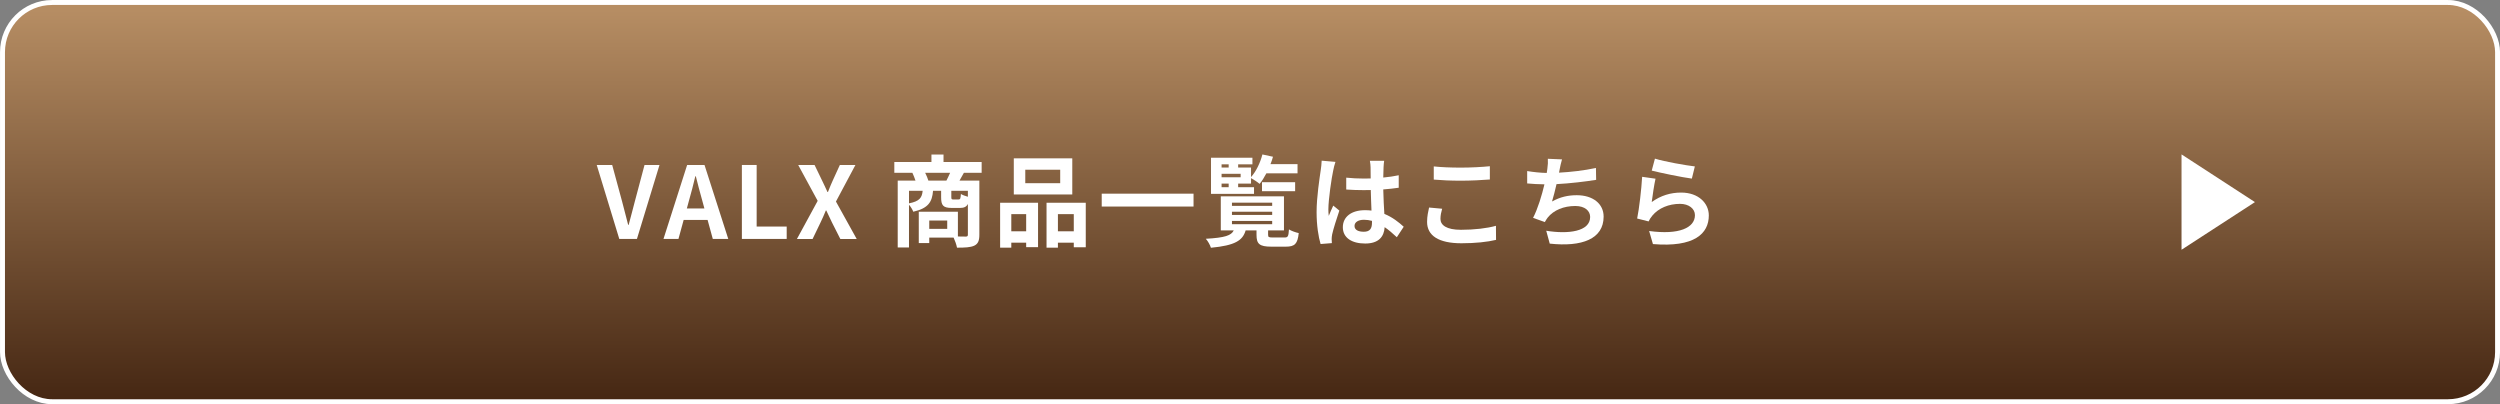 <?xml version="1.0" encoding="UTF-8"?><svg id="_レイヤー_2" xmlns="http://www.w3.org/2000/svg" xmlns:xlink="http://www.w3.org/1999/xlink" viewBox="0 0 500.99 80.99"><rect x="0" y="0" width="500.99" height="80.99" fill="#808080" stroke="none"/><defs><style>.cls-1{fill:#fff;}.cls-2{fill:url(#_新規グラデーションスウォッチ_2);stroke:#fff;stroke-miterlimit:10;stroke-width:.99px;}</style><linearGradient id="_新規グラデーションスウォッチ_2" x1="250.5" y1="2.08" x2="250.5" y2="83.98" gradientUnits="userSpaceOnUse"><stop offset="0" stop-color="#b68d63"/><stop offset="1" stop-color="#40220f"/></linearGradient></defs><g id="_レイヤー_2-2"><rect class="cls-2" x=".5" y=".5" width="500" height="80" rx="9.94" ry="9.94"/><path class="cls-1" d="m119.58,33.06h3.1l1.96,7.22c.46,1.64.78,3.12,1.24,4.78h.1c.48-1.66.8-3.14,1.26-4.78l1.92-7.22h3l-4.52,14.82h-3.54l-4.52-14.82Z"/><path class="cls-1" d="m137.7,33.06h3.48l4.76,14.82h-3.1l-1.04-3.8h-4.8l-1.04,3.8h-3l4.74-14.82Zm-.06,8.72h3.52l-.44-1.62c-.46-1.54-.86-3.24-1.28-4.84h-.1c-.38,1.62-.82,3.3-1.26,4.84l-.44,1.62Z"/><path class="cls-1" d="m148.67,33.06h2.96v12.34h6.02v2.48h-8.98v-14.82Z"/><path class="cls-1" d="m163.86,40.25l-3.9-7.18h3.28l1.48,3.06c.36.7.66,1.42,1.1,2.34h.1c.36-.92.66-1.64.98-2.34l1.4-3.06h3.12l-3.9,7.32,4.16,7.5h-3.28l-1.66-3.28c-.38-.76-.72-1.54-1.16-2.44h-.08c-.36.9-.72,1.68-1.08,2.44l-1.58,3.28h-3.14l4.16-7.64Z"/><path class="cls-1" d="m193.16,34.63c-.32.58-.62,1.12-.88,1.56h3.98v10.84c0,1.18-.24,1.82-1.02,2.2-.78.36-1.9.4-3.46.4-.1-.56-.4-1.42-.68-2.02h-4.88v1.1h-2.1v-6.28h7.84v4.96c.7.02,1.32.02,1.56.02.34,0,.44-.1.44-.4v-6.14c-.3.6-.8.8-1.6.8h-1.62c-1.78,0-2.14-.54-2.14-2.16v-1.28h-1.62c-.18,2.22-.92,3.5-3.96,4.2-.14-.4-.5-1-.86-1.4v8.56h-2.26v-13.4h3.56c-.16-.5-.4-1.1-.62-1.56h-3.62v-2.16h7.44v-1.5h2.42v1.5h7.64v2.16h-3.56Zm-11,6.12c2.14-.42,2.6-1.14,2.74-2.52h-2.74v2.52Zm7.5-4.56c.24-.48.52-1.04.74-1.56h-5c.26.52.52,1.12.64,1.56h3.62Zm.16,8h-3.6v1.68h3.6v-1.68Zm4.14-5.96h-3.32v1.26c0,.42.06.48.4.48h1.04c.34,0,.42-.14.48-1.1.3.2.9.42,1.4.56v-1.2Z"/><path class="cls-1" d="m200.42,40.63h7.6v8.9h-2.38v-.9h-2.98v1h-2.24v-9Zm2.24,2.28v3.44h2.98v-3.44h-2.98Zm12.22-3.94h-11.72v-7.24h11.72v7.24Zm-2.42-4.96h-7v2.7h7v-2.7Zm5.12,6.62v8.92h-2.4v-.92h-3.18v1h-2.28v-9h7.86Zm-2.4,5.72v-3.44h-3.18v3.44h3.18Z"/><path class="cls-1" d="m239.18,38.81v2.58h-18.4v-2.58h18.4Z"/><path class="cls-1" d="m257.46,47.59c.62,0,.76-.22.84-1.62.46.3,1.38.62,1.96.74-.22,2.16-.8,2.72-2.58,2.72h-2.92c-2.38,0-2.96-.56-2.96-2.36v-.9h-2.18c-.58,2.02-2.1,3.02-6.96,3.48-.14-.52-.62-1.36-1.02-1.8,3.88-.22,5.1-.66,5.6-1.68h-2.6v-6.82h12.66v6.82h-3.18v.88c0,.48.14.54.96.54h2.38Zm-6.16-8.74h-8.62v-7.24h8.3v1.32h-2.86v.64h2.58v1.92c1.02-1.14,1.84-2.84,2.28-4.54l2.12.46c-.14.5-.3,1-.5,1.48h5.42v1.84h-6.24c-.42.8-.88,1.54-1.36,2.12-.38-.34-1.2-.88-1.72-1.16v1.1h-2.58v.72h3.18v1.34Zm-6.5-5.92v.64h1.42v-.64h-1.42Zm3.82,1.9h-3.82v.7h3.82v-.7Zm-3.82,2.68h1.42v-.72h-1.42v.72Zm2.08,3.74h8.06v-.64h-8.06v.64Zm0,1.82h8.06v-.64h-8.06v.64Zm0,1.86h8.06v-.66h-8.06v.66Zm6.02-6.62v-1.8h6.64v1.8h-6.64Z"/><path class="cls-1" d="m267.16,34.22c-.3,1.34-.96,5.74-.96,7.74,0,.4.02.9.08,1.3.26-.7.6-1.38.9-2.06l1.22,1c-.56,1.64-1.2,3.68-1.44,4.76-.06.28-.1.72-.1.94,0,.2.02.54.04.82l-2.26.18c-.42-1.4-.8-3.68-.8-6.4,0-3.02.6-6.8.82-8.34.08-.56.18-1.32.2-1.96l2.76.24c-.16.4-.4,1.42-.46,1.78Zm10.1-.7c-.02.44-.04,1.18-.06,2.06,1.1-.1,2.14-.26,3.1-.46v2.5c-.96.14-2,.26-3.1.34.04,1.94.14,3.54.22,4.9,1.66.68,2.92,1.7,3.88,2.58l-1.38,2.1c-.84-.78-1.64-1.48-2.44-2.02-.12,1.92-1.2,3.28-3.9,3.28s-4.48-1.16-4.48-3.26,1.72-3.42,4.44-3.42c.46,0,.9.02,1.3.08-.04-1.24-.12-2.7-.14-4.12-.48.02-.96.02-1.42.02-1.18,0-2.32-.04-3.5-.12v-2.38c1.14.12,2.3.18,3.5.18.46,0,.94,0,1.4-.02,0-.98-.02-1.8-.02-2.22,0-.3-.06-.92-.14-1.32h2.86c-.06.38-.1.86-.12,1.3Zm-3.96,12.92c1.22,0,1.64-.64,1.64-1.82v-.36c-.52-.14-1.06-.22-1.6-.22-1.14,0-1.9.48-1.9,1.24,0,.82.8,1.16,1.86,1.16Z"/><path class="cls-1" d="m288.66,43.85c0,1.28,1.22,2.2,4.1,2.2,2.7,0,5.26-.3,7.02-.8l.02,2.82c-1.74.42-4.14.68-6.94.68-4.58,0-6.88-1.54-6.88-4.28,0-1.16.24-2.14.4-2.88l2.62.24c-.2.72-.34,1.34-.34,2.02Zm4.1-10.26c1.98,0,4.26-.12,5.8-.28v2.66c-1.4.12-3.88.24-5.78.24-2.1,0-3.84-.08-5.46-.22v-2.64c1.48.16,3.34.24,5.44.24Z"/><path class="cls-1" d="m312.54,33.98c-.04.18-.08.4-.12.62,2.28-.12,4.98-.42,7.4-.94l.04,2.38c-2.08.34-5.26.72-7.94.86-.28,1.22-.6,2.5-.9,3.48,1.62-.9,3.18-1.26,4.96-1.26,3.24,0,5.38,1.72,5.38,4.28,0,4.5-4.34,6.12-10.8,5.42l-.7-2.58c4.38.72,8.8.18,8.8-2.76,0-1.2-1.02-2.2-2.98-2.2-2.3,0-4.34.82-5.54,2.34-.22.28-.36.54-.56.88l-2.36-.84c.96-1.86,1.76-4.52,2.28-6.72-1.26-.02-2.44-.08-3.46-.18v-2.48c1.2.2,2.7.36,3.92.38.04-.3.08-.58.12-.82.12-.86.14-1.36.1-2.02l2.84.12c-.22.7-.34,1.38-.48,2.04Z"/><path class="cls-1" d="m331,40.49c1.82-1.32,3.8-1.9,5.9-1.9,3.5,0,5.54,2.16,5.54,4.58,0,3.64-2.88,6.44-11.2,5.74l-.76-2.62c6,.82,9.18-.64,9.18-3.18,0-1.3-1.24-2.26-2.98-2.26-2.26,0-4.3.84-5.56,2.36-.36.44-.56.76-.74,1.16l-2.3-.58c.4-1.96.86-5.88,1-8.36l2.68.38c-.26,1.1-.62,3.54-.76,4.68Zm8.64-7.14l-.6,2.44c-2.02-.26-6.48-1.2-8.04-1.6l.64-2.4c1.9.6,6.26,1.36,8,1.56Z"/><polygon class="cls-1" points="451.88 40.5 437.17 30.94 437.17 50.05 451.88 40.5"/></g></svg>